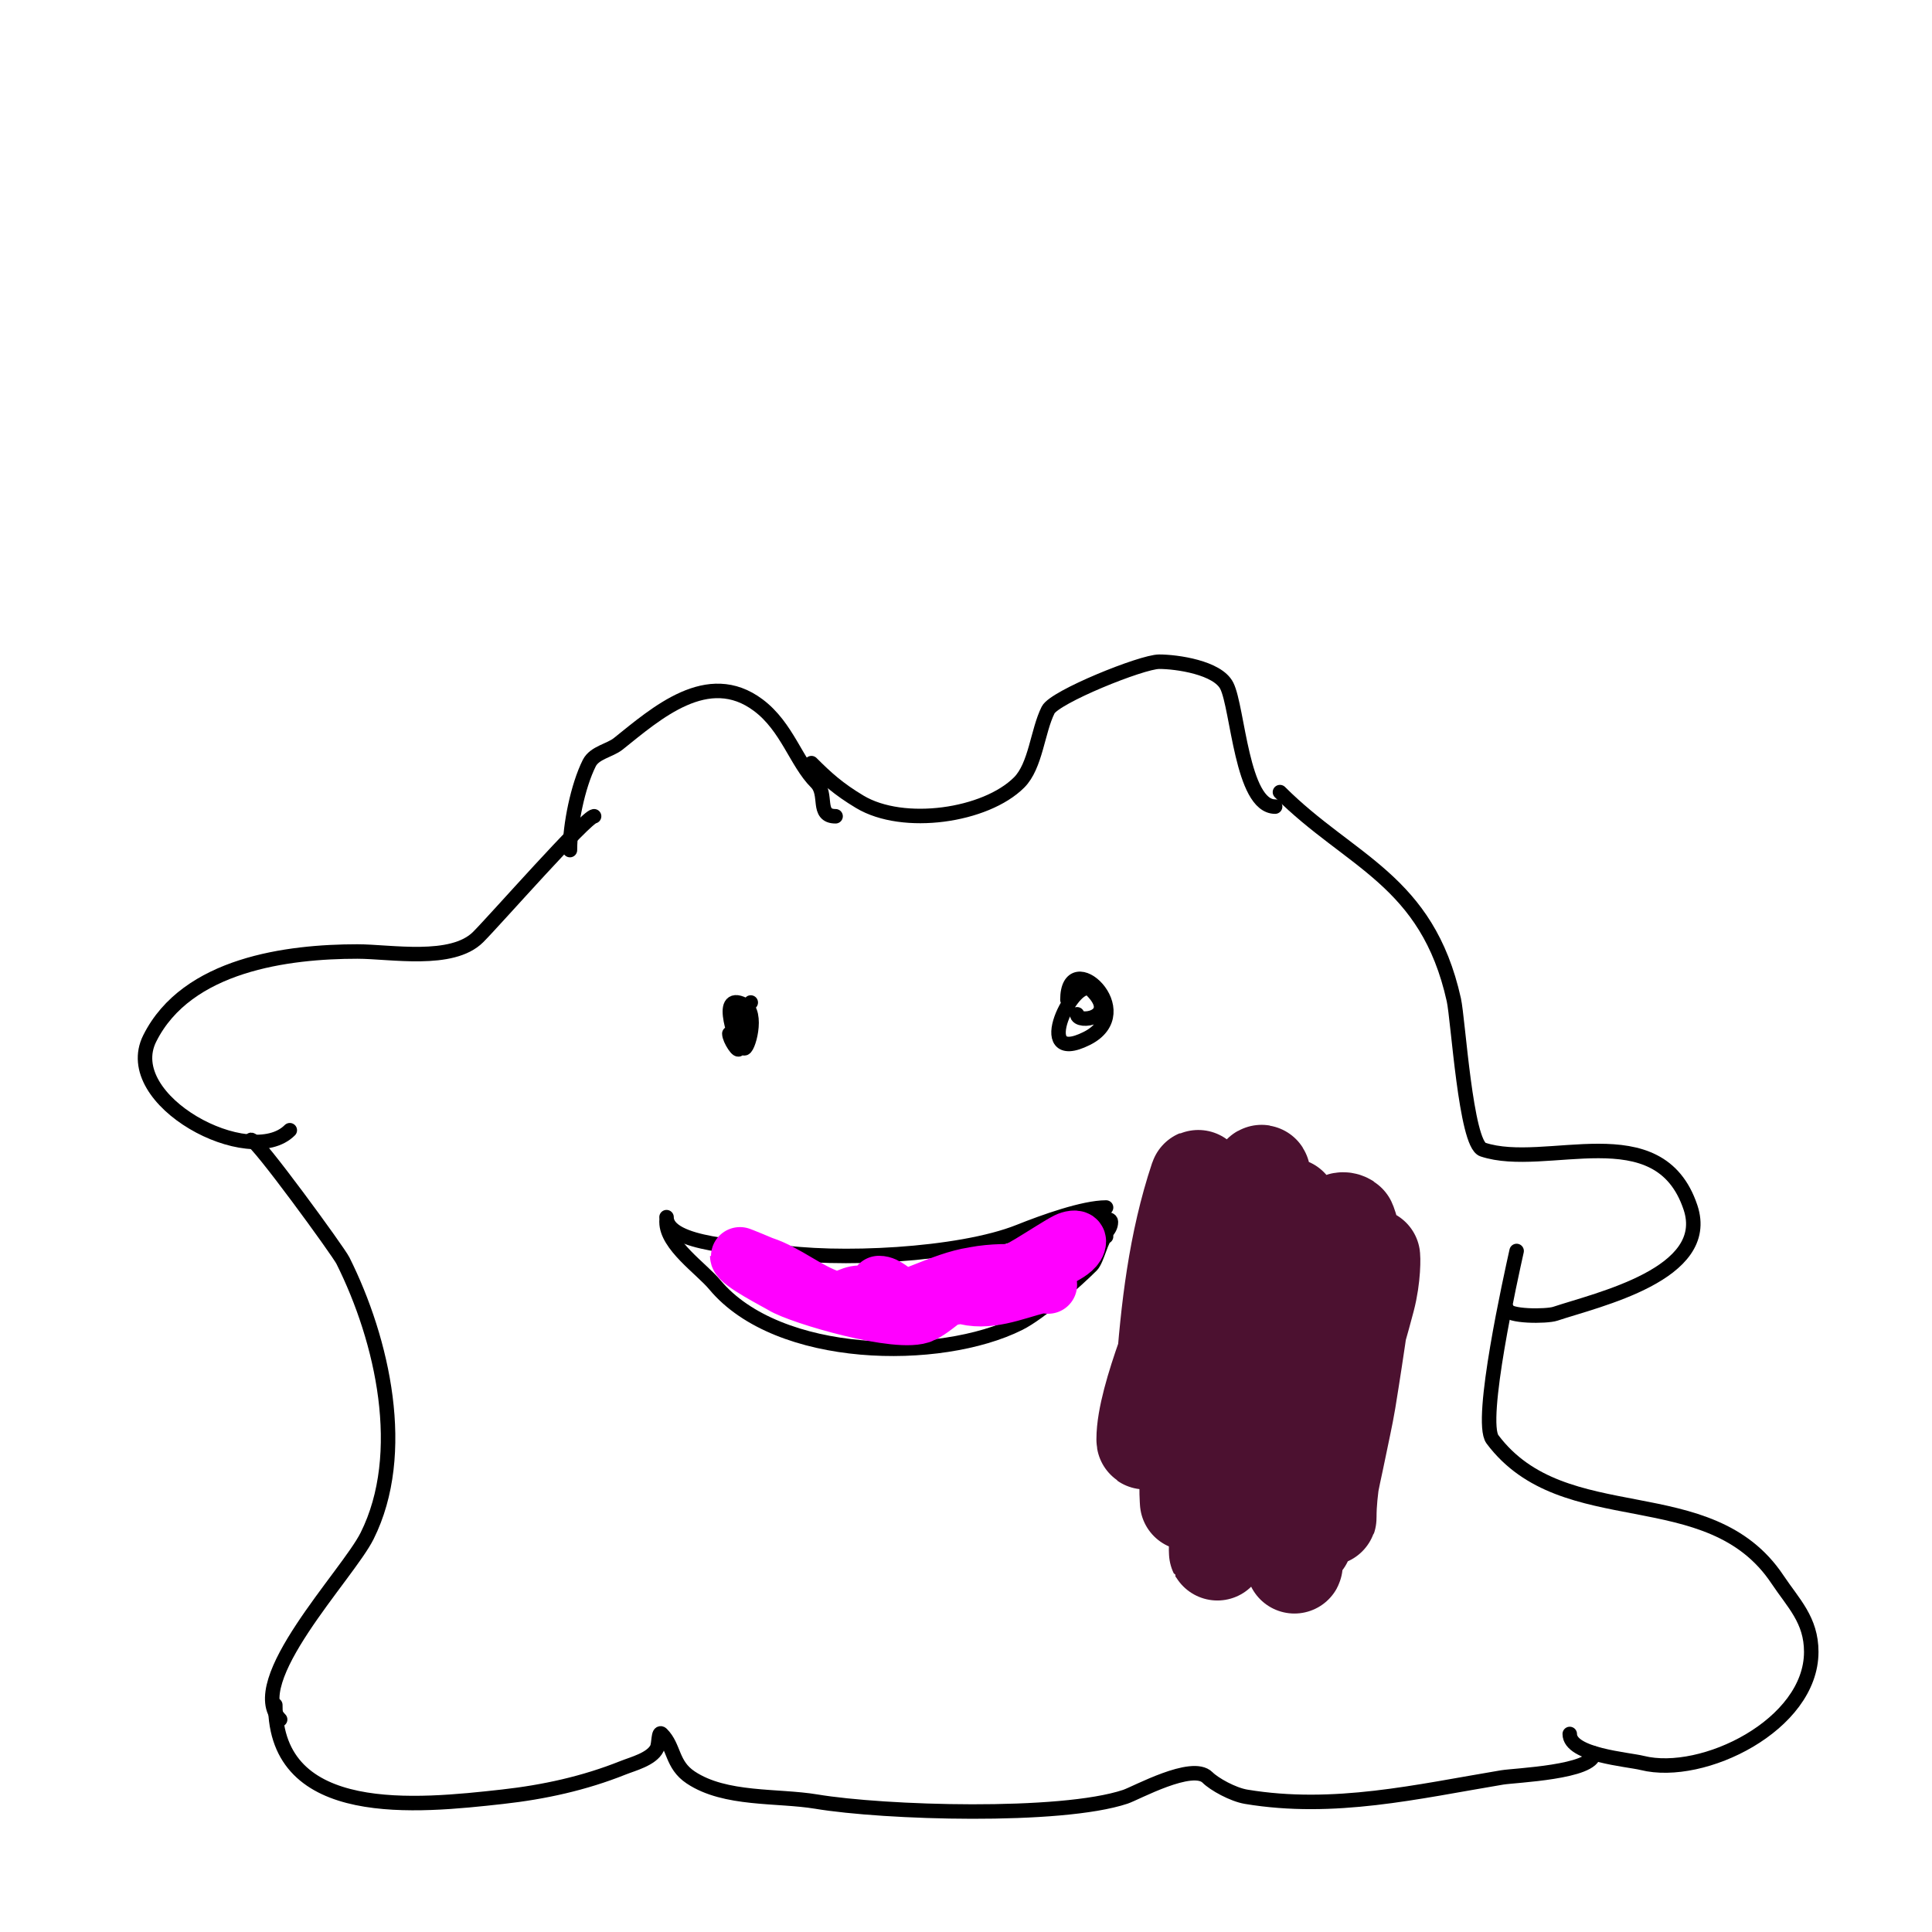 <svg viewBox='0 0 400 400' version='1.1' xmlns='http://www.w3.org/2000/svg' xmlns:xlink='http://www.w3.org/1999/xlink'><g fill='none' stroke='#000000' stroke-width='3' stroke-linecap='round' stroke-linejoin='round'><path d='M118,176c0,-5.168 1.613,-13.227 4,-18c1.096,-2.191 4.258,-2.606 6,-4c7.877,-6.301 18.549,-15.838 29,-8c5.98,4.485 7.845,11.845 12,16c2.446,2.446 -0.064,7 4,7'/><path d='M168,158c3.157,3.157 5.591,5.355 10,8c9.029,5.417 26.074,2.926 33,-4c3.432,-3.432 3.802,-10.604 6,-15c1.353,-2.705 19.393,-10 23,-10c3.639,0 12.102,1.203 14,5c2.289,4.578 3.1,25 10,25'/><path d='M123,169c-1.616,0 -20.383,21.383 -24,25c-5.411,5.411 -18.118,3 -25,3c-14.357,0 -35.308,2.616 -43,18c-6.442,12.883 20.75,27.25 29,19'/><path d='M265,164c14.499,14.499 30.473,18.126 36,43c0.904,4.066 2.458,29.819 6,31c13.089,4.363 36.478,-7.565 43,12c4.594,13.782 -19.207,19.069 -28,22c-1.815,0.605 -10,0.617 -10,-1'/><path d='M52,236c1.226,0 18.023,23.046 19,25c8.259,16.518 13.53,39.941 5,57c-4.029,8.059 -25.699,30.301 -18,38'/><path d='M57,353c0,24.062 29.448,20.95 47,19c8.661,-0.962 16.985,-2.794 25,-6c2.019,-0.807 5.888,-1.776 7,-4c0.471,-0.943 0.255,-3.745 1,-3c2.668,2.668 2.012,6.342 6,9c7.14,4.76 17.967,3.661 26,5c14.077,2.346 50.559,3.48 64,-1c2.197,-0.732 13.832,-7.168 17,-4c1.386,1.386 5.248,3.541 8,4c18.176,3.029 35.391,-1.065 53,-4c2.62,-0.437 19,-1.053 19,-5'/><path d='M325,359c0,4.39 12.018,5.254 15,6c12.55,3.138 35,-7.876 35,-23c0,-6.613 -3.701,-10.052 -7,-15c-14.123,-21.185 -44.17,-9.227 -59,-29c-2.843,-3.79 3.863,-33.883 5,-39'/><path d='M154,209c0.471,0 0.667,-0.667 1,-1c2.279,-2.279 -5.236,4.764 -1,9c0.751,0.751 3.21,-7.395 0,-9c-5.861,-2.931 -1,8.484 -1,9c0,1.202 -2,-1.798 -2,-3'/><path d='M223,210c0,1.995 8.779,0.779 3,-5c-3.465,-3.465 -12.926,15.963 -1,10c11.058,-5.529 -4,-19.324 -4,-8'/><path d='M138,252c0,5.903 17.172,6.195 22,7c13.072,2.179 38.64,0.944 51,-4c5.168,-2.067 13.369,-5 18,-5'/><path d='M138,253c0,4.795 7.18,9.616 10,13c13.095,15.714 46.596,16.202 63,8c4.385,-2.192 11.951,-8.951 15,-12c1.137,-1.137 2.165,-6 3,-6'/><path d='M223,260c0,-2.086 7,-3.53 7,-7c0,-1 -2.106,-0.447 -3,0c-0.667,0.333 -1.255,1 -2,1'/></g>
<g fill='none' stroke='#ff00ff' stroke-width='12' stroke-linecap='round' stroke-linejoin='round'><path d='M182,266c1.491,0 2.586,1.529 4,2c7.172,2.391 18.776,-0.888 25,-4c1.571,-0.786 -14,-0.877 -14,3c0,0.745 1.293,0.764 2,1c5.419,1.806 11.085,-0.771 16,-2c0.647,-0.162 2,0 2,0c0,0 -11.75,-2 -13,-2c-6.362,0 -13.633,4.408 -20,6c-3.153,0.788 -4.162,-2 -6,-2c-2.102,0 -3.528,1.824 -6,1c-4.917,-1.639 -9.184,-5.395 -14,-7c-0.237,-0.079 -5,-2.087 -5,-2c0,1.304 7.981,5.363 9,6c3.602,2.251 24.401,8.299 29,6c3.397,-1.698 6.657,-6 11,-6'/><path d='M213,265c0,3.257 0.588,-1.191 3,-3c1.051,-0.788 7,-2.685 7,-5c0,-0.667 -1.404,-0.298 -2,0c-3.089,1.544 -12.124,8 -15,8'/></g>
<g fill='none' stroke='#4c1130' stroke-width='20' stroke-linecap='round' stroke-linejoin='round'><path d='M270,319c0,-12.267 5.461,-24.372 9,-36c1.413,-4.643 2.765,-9.306 4,-14c1.231,-4.677 1.117,-9 1,-9c-5.217,0 -5.293,9.07 -7,14c-5.221,15.082 -9,33.804 -9,50c0,0.333 -0.072,-0.675 0,-1c0.596,-2.683 1.31,-5.339 2,-8c3.479,-13.418 7.989,-27.449 11,-41c0.609,-2.739 0.391,-8.261 1,-11c0.229,-1.029 1,-4.054 1,-3c0,5.525 -3.865,29.191 -4,30c-0.559,3.353 -1.333,6.667 -2,10c-0.667,3.333 -1.483,6.64 -2,10c-0.203,1.318 0,5.333 0,4c0,-5.706 1.32,-11.335 2,-17c1.459,-12.16 4,-24.74 4,-37c0,-0.549 -1.757,-6.838 -2,-7c-2.557,-1.705 -4.626,4.251 -6,7c-8.262,16.525 -12.782,31.608 -18,49c-0.606,2.019 -1.445,3.966 -2,6c-0.533,1.956 -1,8.028 -1,6c0,-14.561 4.32,-30.894 8,-45c1.144,-4.387 2.807,-8.626 4,-13c0.809,-2.965 1.255,-6.019 2,-9c0.333,-1.333 1.226,-5.356 1,-4c-2.572,15.432 -6.436,30.365 -8,46c-0.299,2.985 0.272,6.012 0,9c-0.154,1.693 -1,6.7 -1,5c0,-16.637 2.245,-33.379 3,-50c0.212,-4.662 0,-9.333 0,-14c0,-1 0.707,-3.707 0,-3c-6.577,6.577 -10.419,41.325 -12,52c-0.477,3.22 -3,11.658 -3,15c0,0.333 0,1 0,1c0,0 -0.236,-3.35 0,-5c0.814,-5.696 2.125,-11.313 3,-17c1.515,-9.846 3.183,-20.193 4,-30c0.304,-3.654 2.593,-8.407 0,-11c-0.527,-0.527 -0.706,1.315 -1,2c-0.707,1.65 -1.432,3.297 -2,5c-1.101,3.302 -1.968,6.676 -3,10c-1.973,6.358 -10,24.266 -10,33c0,1.795 1.432,-3.297 2,-5c1.868,-5.604 3.608,-11.26 5,-17c1.679,-6.925 3.492,-13.892 4,-21c0.214,-2.992 0,-6 0,-9c0,-0.667 0.211,-2.632 0,-2c-4.417,13.252 -6.011,27.153 -7,41c-0.112,1.568 -0.19,5.27 2,6c6.071,2.024 13.441,-23.493 15,-27c0.216,-0.486 1.736,-6.698 4,-5c3.378,2.534 6.386,33.029 9,40'/></g>
</svg>